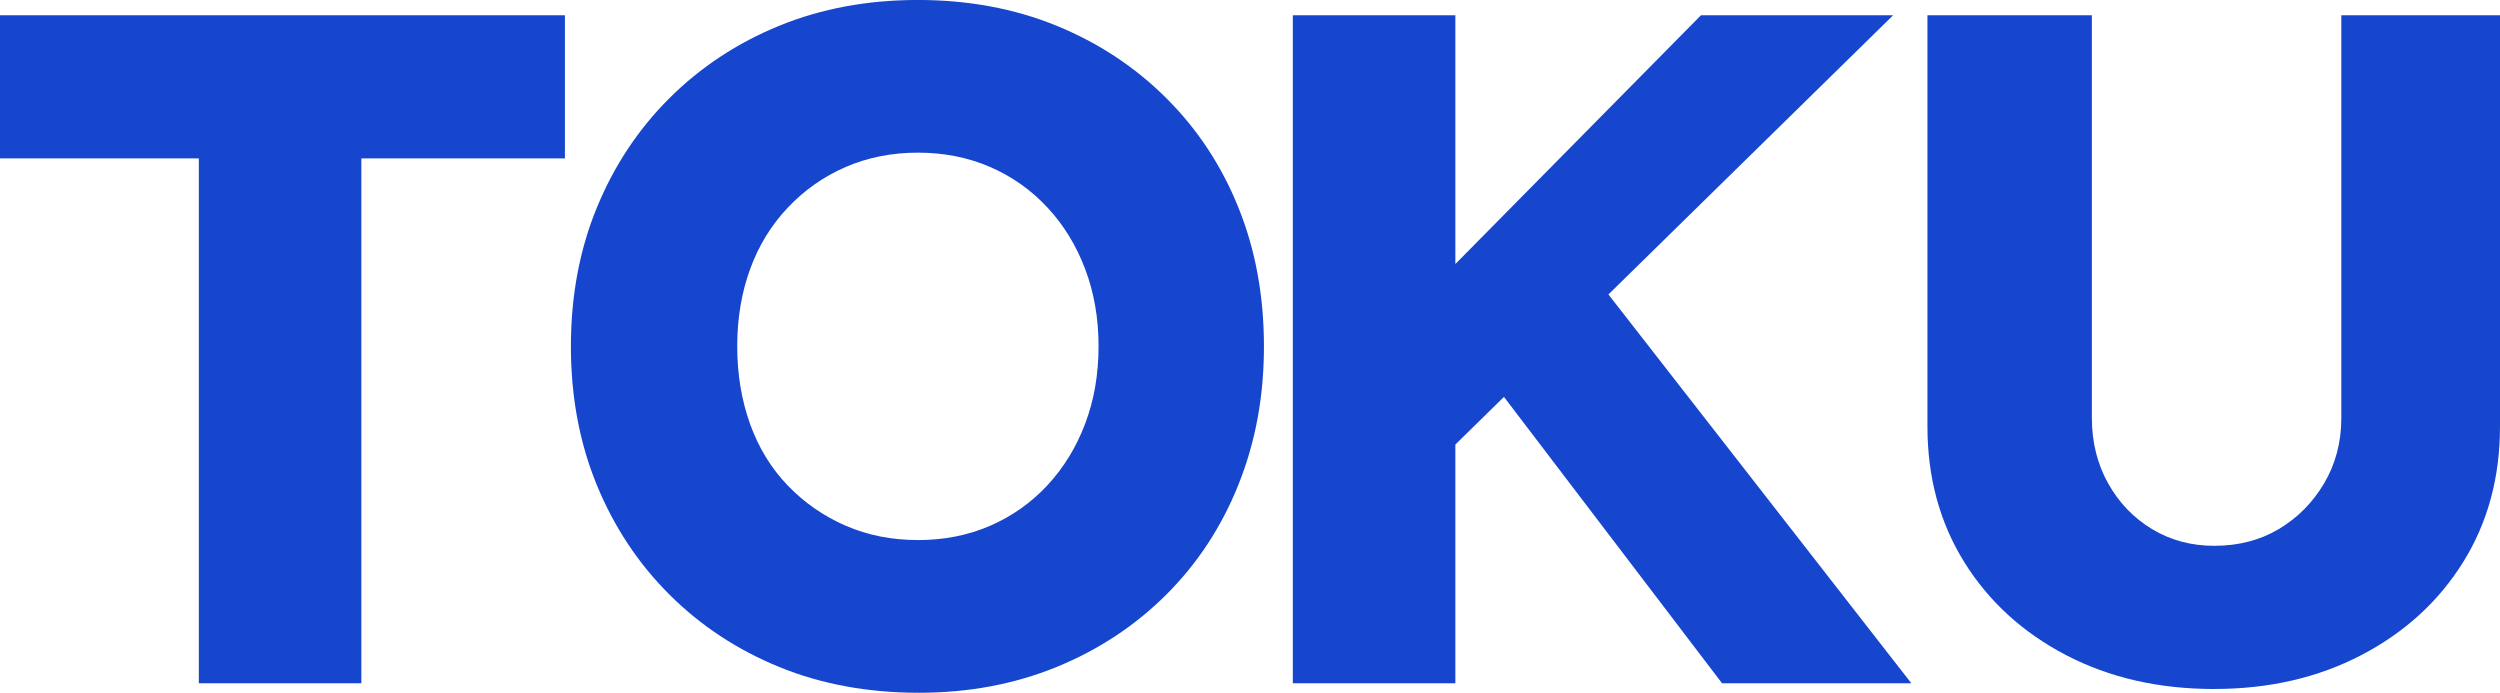 <svg width="83" height="23" viewBox="0 0 83 23" fill="none" xmlns="http://www.w3.org/2000/svg">
<g clip-path="url(#clip0_347_1021)">
<path d="M73.512 22.875C71.672 22.875 70.031 22.5 68.593 21.75C67.154 20.999 66.027 19.97 65.213 18.661C64.399 17.351 63.991 15.851 63.991 14.161V0.507H69.45V13.875C69.45 14.678 69.63 15.402 69.989 16.046C70.348 16.69 70.836 17.196 71.449 17.567C72.063 17.937 72.751 18.121 73.512 18.121C74.316 18.121 75.029 17.937 75.653 17.567C76.277 17.196 76.78 16.69 77.161 16.046C77.542 15.402 77.732 14.678 77.732 13.875V0.507H83V14.16C83 15.85 82.593 17.35 81.778 18.66C80.963 19.969 79.836 20.998 78.397 21.749C76.96 22.499 75.331 22.874 73.512 22.874V22.875Z" fill="#1646CE"/>
<path d="M6.601 22.684V5.259H0V0.507H18.755V5.259H11.997V22.684H6.601Z" fill="#1646CE"/>
<path d="M30.506 23C28.814 23 27.268 22.715 25.873 22.145C24.476 21.574 23.259 20.772 22.222 19.737C21.185 18.702 20.382 17.488 19.811 16.094C19.239 14.699 18.954 13.168 18.954 11.499C18.954 9.83 19.239 8.3 19.811 6.905C20.382 5.511 21.185 4.297 22.222 3.262C23.26 2.228 24.477 1.425 25.873 0.854C27.269 0.284 28.803 -0.001 30.474 -0.001C32.145 -0.001 33.68 0.284 35.076 0.854C36.472 1.425 37.688 2.227 38.725 3.262C39.763 4.297 40.562 5.511 41.121 6.905C41.683 8.3 41.963 9.831 41.963 11.499C41.963 13.167 41.682 14.673 41.121 16.078C40.561 17.482 39.762 18.702 38.725 19.737C37.688 20.772 36.472 21.574 35.076 22.145C33.68 22.715 32.157 23 30.507 23H30.506ZM30.474 17.931C31.341 17.931 32.141 17.772 32.871 17.456C33.601 17.139 34.235 16.691 34.775 16.11C35.315 15.529 35.732 14.848 36.028 14.066C36.324 13.284 36.472 12.429 36.472 11.498C36.472 10.568 36.324 9.714 36.028 8.934C35.733 8.151 35.315 7.47 34.775 6.89C34.235 6.308 33.601 5.86 32.871 5.543C32.14 5.227 31.341 5.068 30.474 5.068C29.607 5.068 28.809 5.227 28.079 5.543C27.348 5.86 26.709 6.309 26.158 6.89C25.608 7.47 25.19 8.151 24.904 8.934C24.619 9.715 24.476 10.569 24.476 11.498C24.476 12.427 24.619 13.289 24.904 14.081C25.19 14.872 25.608 15.554 26.158 16.124C26.709 16.694 27.349 17.138 28.079 17.455C28.809 17.771 29.607 17.93 30.474 17.93V17.931Z" fill="#1646CE"/>
<path d="M46.858 16.19L45.461 11.659L56.472 0.507H62.852L46.858 16.19ZM42.922 22.684V0.507H48.318V22.684H42.922ZM57.172 22.684L48.92 11.849L52.571 8.712L63.456 22.684H57.172Z" fill="#1646CE"/>
</g>
<defs>
<clipPath id="clip0_347_1021">
<rect width="83" height="23" fill="white"/>
</clipPath>
</defs>
</svg>
